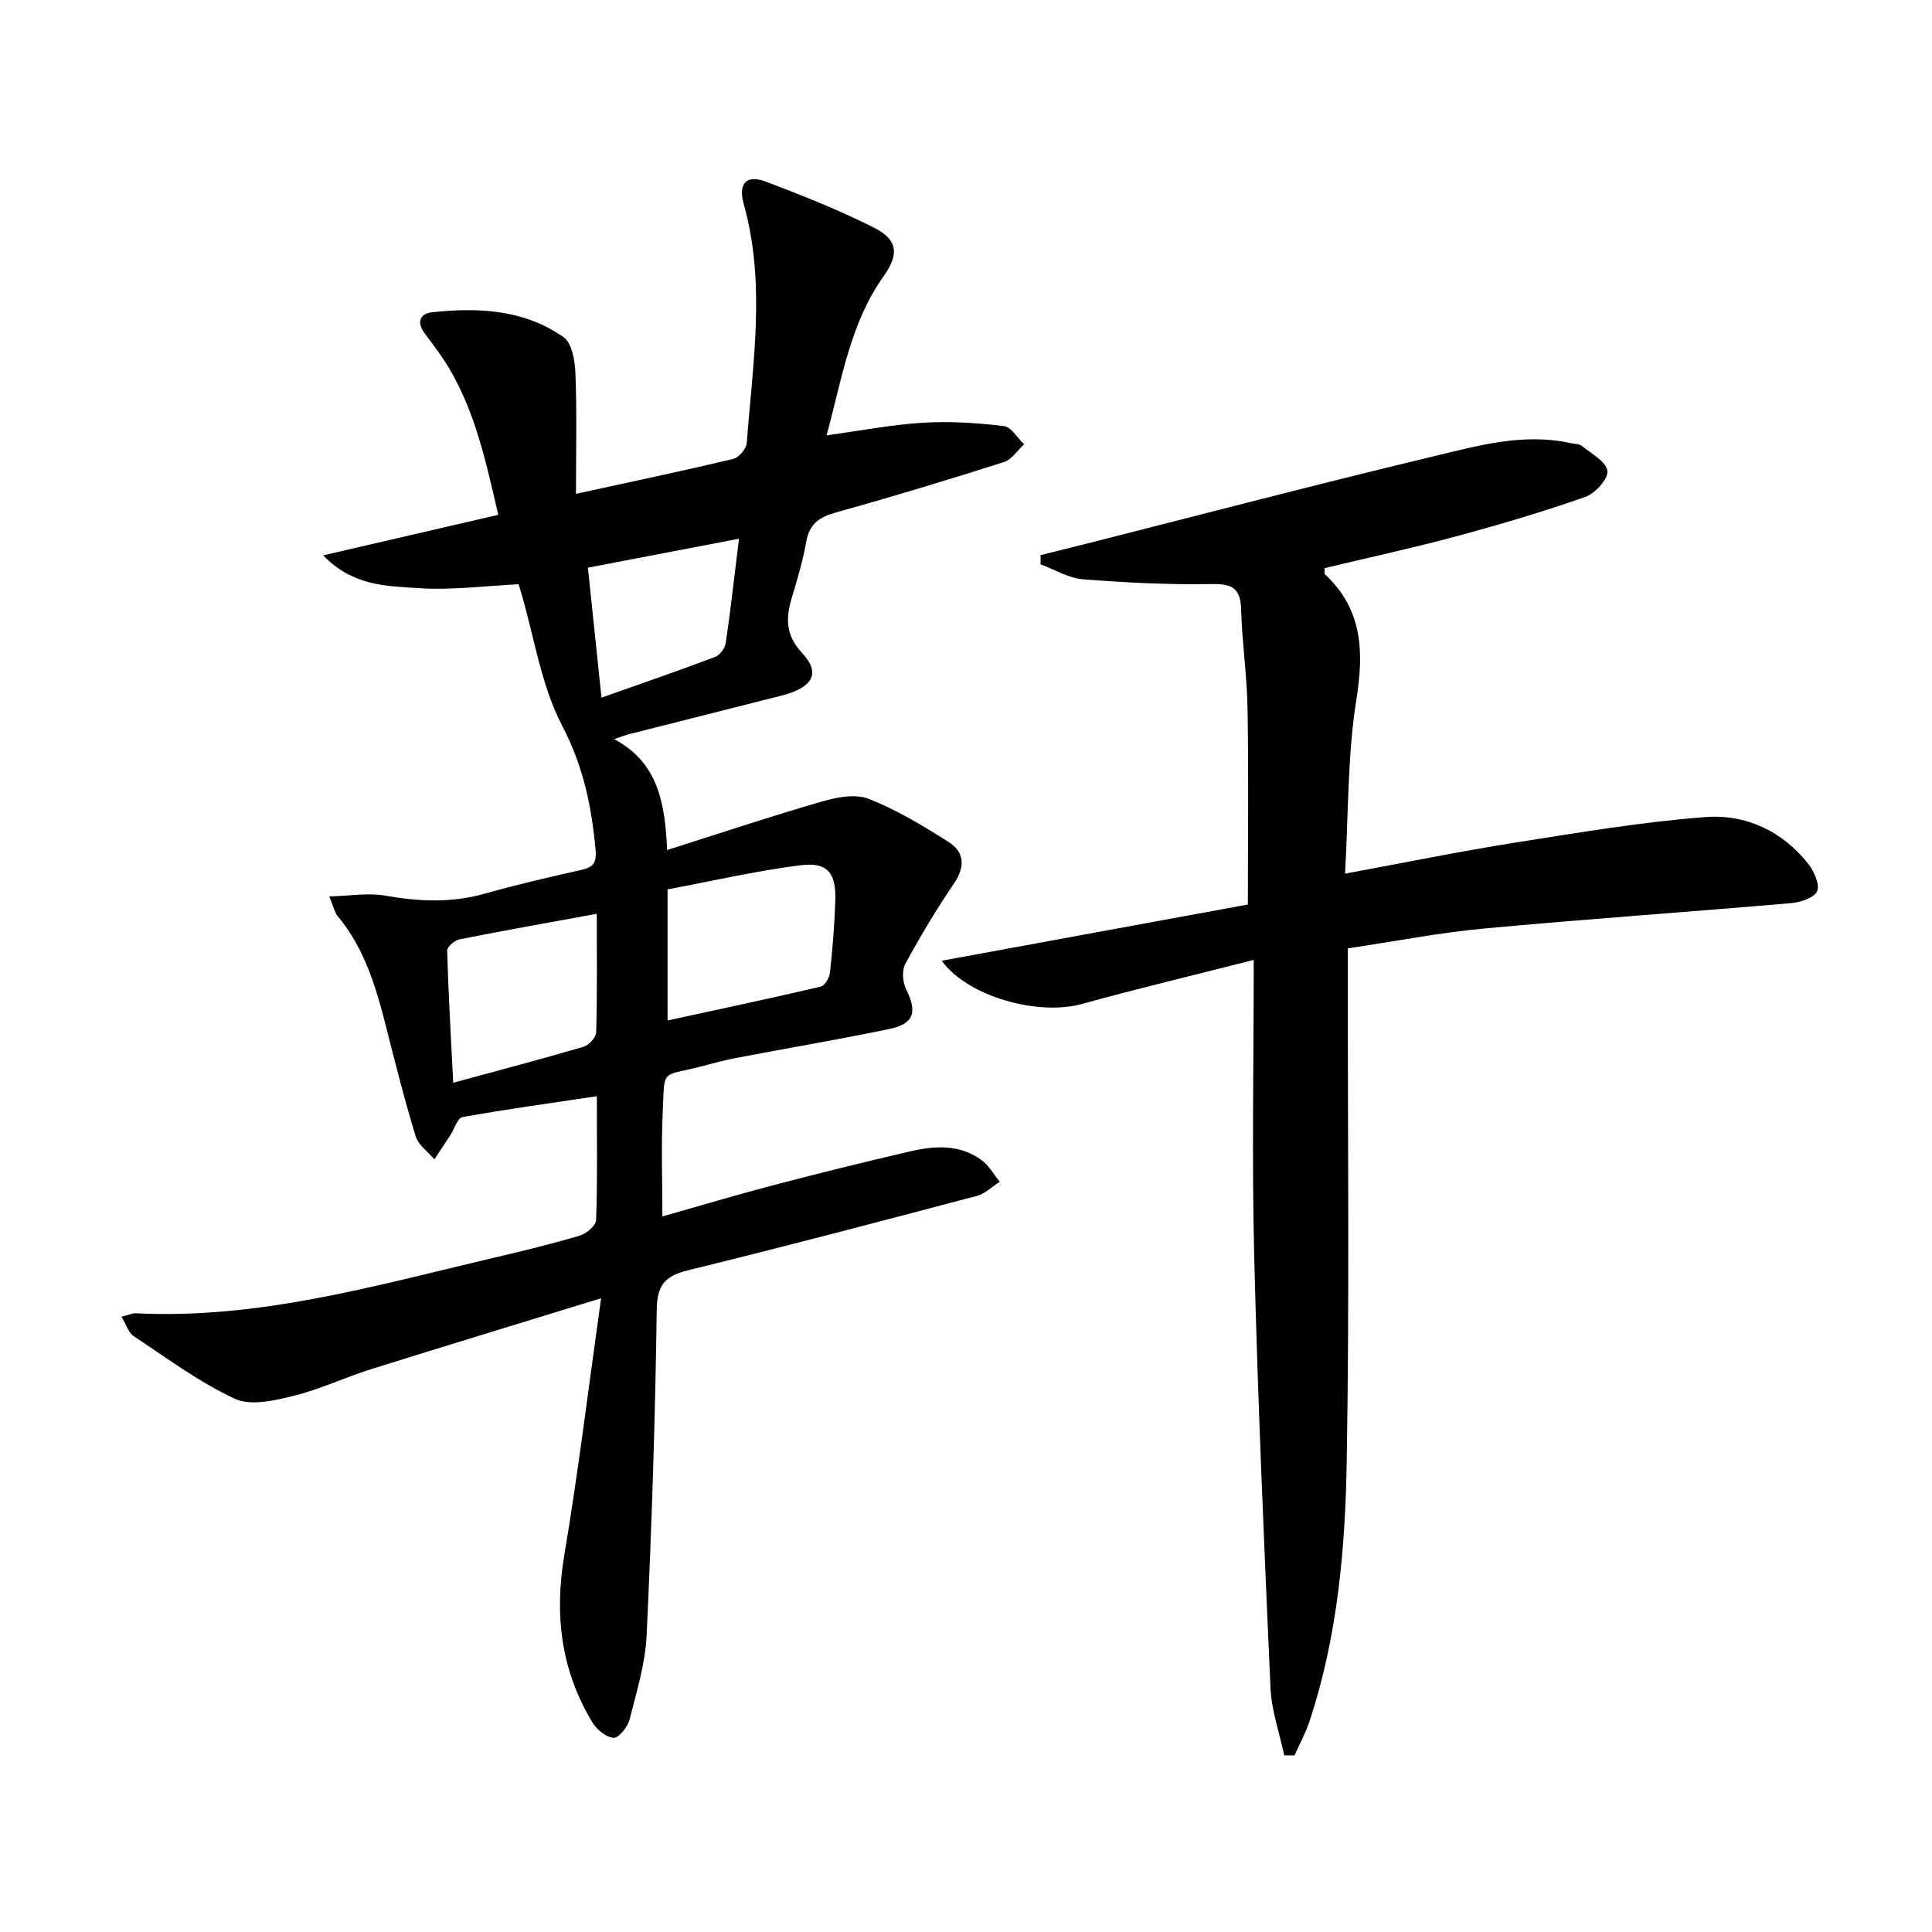 <svg enable-background="new 0 0 400 400" viewBox="0 0 400 400" xmlns="http://www.w3.org/2000/svg"><path d="m124.45 268.79c-17.04 5.25-32.42 9.91-47.76 14.73-5.37 1.69-10.53 4.16-15.98 5.5-3.92.96-8.85 2.1-12.12.57-7.39-3.45-14.07-8.43-20.93-12.97-1.05-.69-1.48-2.31-2.51-4.01 1.5-.37 2.25-.74 2.98-.71 25.49 1.28 49.7-5.76 74.1-11.49 5.98-1.4 11.95-2.86 17.84-4.6 1.37-.41 3.31-2.07 3.35-3.22.29-8.3.15-16.61.15-25.63-9.63 1.44-18.76 2.7-27.82 4.32-1.02.18-1.66 2.44-2.5 3.73-1.09 1.68-2.21 3.35-3.31 5.02-1.33-1.57-3.31-2.94-3.87-4.75-2.28-7.44-4.19-15-6.1-22.55-2.09-8.27-4.47-16.37-10.09-23.1-.58-.7-.76-1.73-1.71-4.04 4.37-.11 8.09-.78 11.58-.16 6.97 1.24 13.74 1.54 20.63-.41 6.54-1.85 13.17-3.39 19.8-4.87 2.57-.57 3.39-1.35 3.12-4.32-.83-8.95-2.55-17.23-6.89-25.53-4.37-8.36-5.77-18.27-8.48-27.5-.14-.47-.28-.93-.55-1.84-6.87.33-13.84 1.27-20.72.81-6.53-.43-13.63-.4-19.75-6.79 12.55-2.9 24.09-5.57 36.25-8.39-2.86-12.34-5.37-24.28-12.9-34.43-.79-1.07-1.59-2.13-2.38-3.2-1.67-2.29-.91-4.05 1.65-4.32 9.55-1.02 19.03-.55 27.15 5.17 1.76 1.24 2.36 4.93 2.46 7.54.31 8.07.11 16.16.11 24.89 11.89-2.59 22.25-4.77 32.54-7.22 1.17-.28 2.73-2.1 2.82-3.3 1.23-16.51 3.99-33.06-.64-49.52-1.18-4.2.59-6.09 4.5-4.62 7.59 2.85 15.16 5.88 22.4 9.51 5.06 2.54 5.33 5.52 2.04 10.15-6.85 9.64-8.58 21.08-11.77 32.89 6.98-.95 13.44-2.21 19.96-2.61 5.55-.34 11.2.04 16.74.69 1.52.18 2.8 2.46 4.19 3.78-1.38 1.26-2.56 3.17-4.18 3.68-11.53 3.67-23.12 7.18-34.78 10.43-3.4.95-5.47 2.32-6.13 5.97-.7 3.91-1.81 7.76-2.97 11.56-1.31 4.31-1.38 7.86 2.15 11.63 3.87 4.13 2.13 7.12-4.32 8.76-10.62 2.7-21.24 5.37-31.86 8.06-.47.12-.92.31-2.78.94 9.14 4.94 10.51 13.18 10.96 22.97 11.22-3.56 21.55-7.01 32-10.03 3.08-.89 6.95-1.66 9.7-.58 5.81 2.28 11.27 5.57 16.57 8.94 3.29 2.09 3.49 5.12 1.12 8.6-3.64 5.35-6.97 10.94-10.07 16.63-.73 1.34-.58 3.76.13 5.2 2.4 4.82 1.72 7.23-3.56 8.32-10.55 2.18-21.19 3.98-31.77 6-2.44.46-4.84 1.16-7.25 1.77-8.31 2.11-7.35.27-7.79 9.73-.32 6.93-.06 13.89-.06 21.28 7.43-2.1 15.3-4.46 23.24-6.54 9.32-2.45 18.67-4.75 28.05-6.93 5.11-1.18 10.33-1.53 14.85 1.86 1.5 1.12 2.48 2.93 3.7 4.43-1.56 1-3 2.47-4.71 2.92-19.89 5.26-39.78 10.5-59.75 15.39-4.82 1.18-6.48 3-6.55 8.23-.31 22.46-1.04 44.91-2.09 67.35-.28 5.88-2.08 11.73-3.55 17.5-.39 1.52-2.26 3.81-3.3 3.74-1.56-.12-3.48-1.71-4.38-3.2-6.49-10.71-7.9-22.19-5.83-34.56 2.89-17.15 4.98-34.44 7.63-53.25zm13.76-57.51c10.8-2.35 21.28-4.57 31.72-7.01.84-.2 1.79-1.84 1.91-2.9.53-4.95.94-9.93 1.1-14.91.19-5.78-1.62-8.04-7.31-7.31-9.27 1.19-18.43 3.31-27.42 4.99zm-14.65-22.09c-9.97 1.83-19.21 3.46-28.41 5.29-1.01.2-2.59 1.55-2.57 2.33.24 8.67.75 17.33 1.25 27.36 9.85-2.68 18.43-4.93 26.93-7.43 1.13-.33 2.64-1.93 2.67-2.98.23-8.06.13-16.12.13-24.57zm.97-44.75c8.39-2.97 16.02-5.59 23.56-8.44.97-.37 2.01-1.81 2.17-2.88 1-6.81 1.76-13.65 2.74-21.58-10.81 2.07-20.75 3.97-31.28 5.99.94 8.98 1.83 17.48 2.81 26.91z"/><path d="m215.43 114.94c3.28-.82 6.55-1.63 9.83-2.46 23.79-6.02 47.54-12.26 71.4-17.97 9.28-2.22 18.69-4.93 28.48-2.77.81.18 1.82.13 2.39.6 1.97 1.6 5 3.22 5.27 5.16.22 1.61-2.54 4.66-4.57 5.38-8.75 3.07-17.67 5.71-26.63 8.13-9.07 2.45-18.27 4.44-27.33 6.61 0 .64-.14 1.1.02 1.25 7.82 7.3 8.13 15.98 6.52 26.06-1.84 11.57-1.62 23.47-2.33 35.95 12.42-2.29 23.74-4.61 35.13-6.41 13.09-2.07 26.21-4.28 39.4-5.3 8.38-.65 16.02 2.85 21.42 9.75 1.19 1.52 2.39 4.29 1.76 5.64-.64 1.38-3.47 2.26-5.43 2.43-21.19 1.83-42.41 3.29-63.59 5.26-9.23.86-18.37 2.65-28.12 4.1v6.05c-.02 33.32.34 66.66-.22 99.97-.3 18.25-1.9 36.52-7.73 54.06-.8 2.41-2.05 4.68-3.08 7.01-.71 0-1.42 0-2.13-.01-.99-4.66-2.64-9.28-2.85-13.97-1.33-29.74-2.62-59.49-3.37-89.24-.5-20.11-.1-40.24-.1-61.48-12.61 3.21-24.14 5.96-35.56 9.12-9.04 2.5-23.62-1.46-29.04-8.95 21.4-3.93 42.45-7.8 63.39-11.64 0-14.02.16-27.3-.07-40.58-.11-6.8-1.13-13.59-1.32-20.39-.12-4.29-1.59-5.46-5.98-5.38-8.93.17-17.9-.29-26.82-.99-2.97-.24-5.82-2.02-8.73-3.09.02-.65.01-1.27-.01-1.9z"/></svg>
